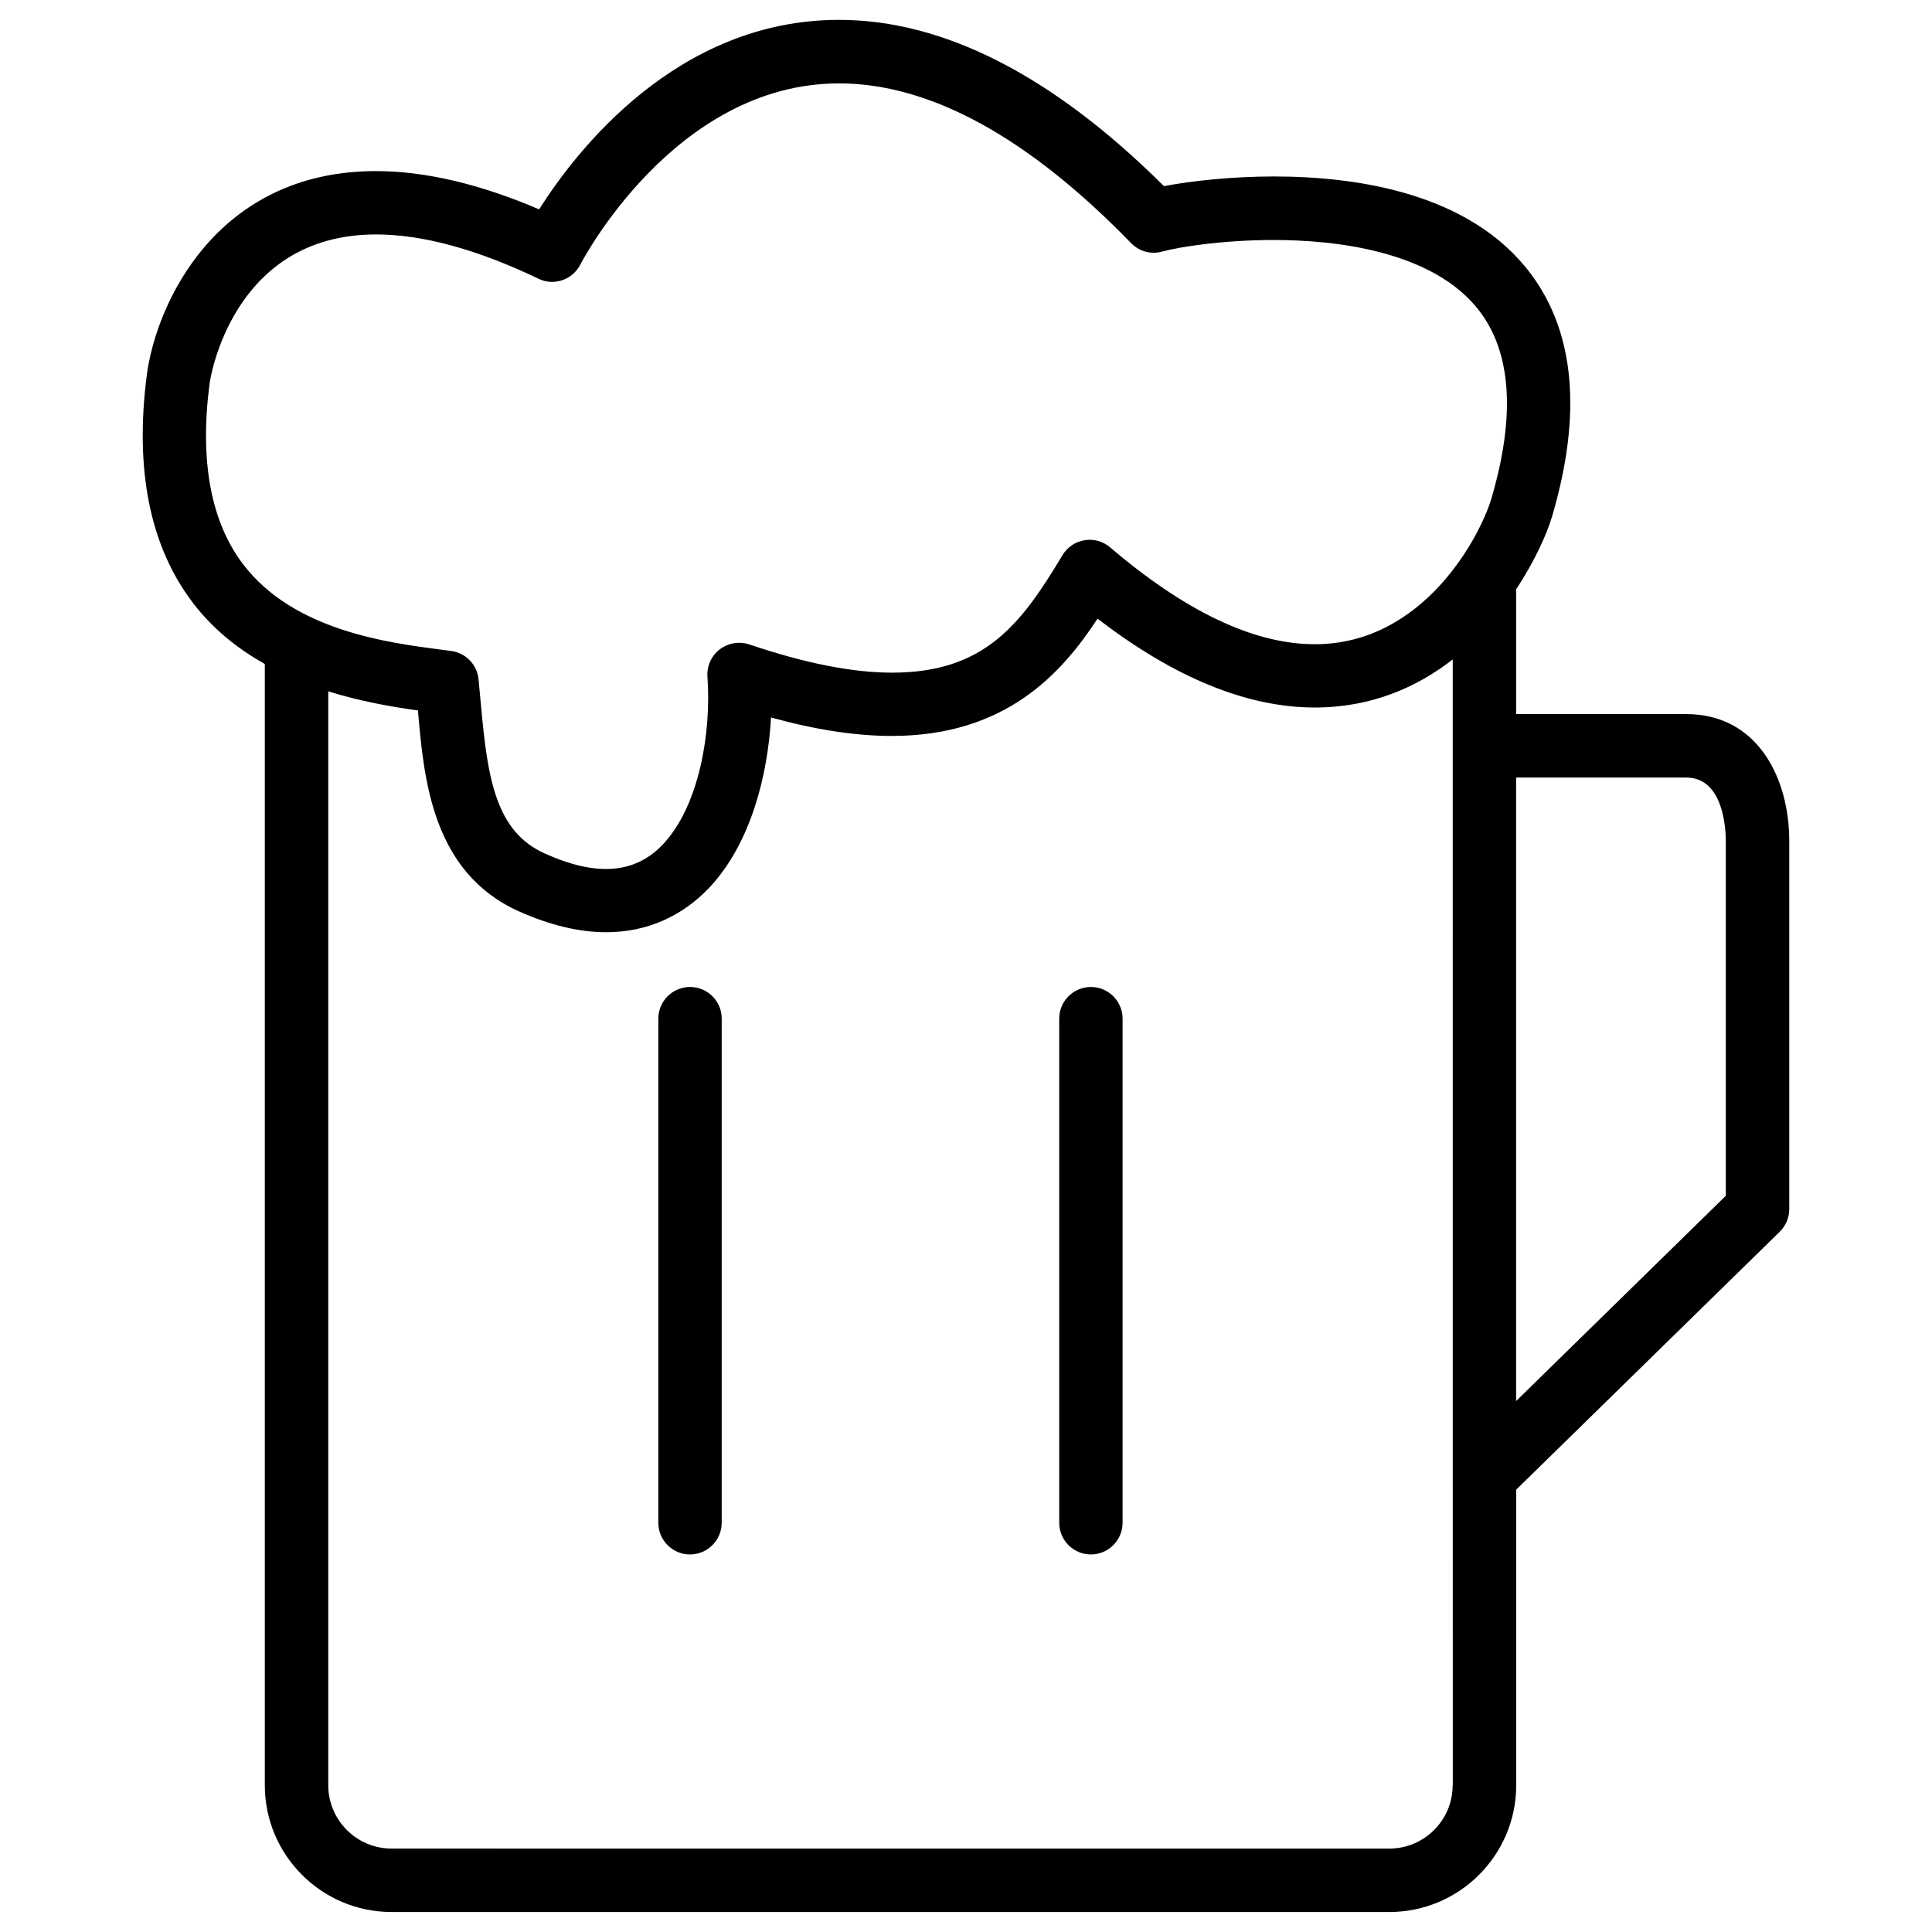 <?xml version="1.0" encoding="UTF-8"?>
<!-- Uploaded to: ICON Repo, www.iconrepo.com, Generator: ICON Repo Mixer Tools -->
<svg fill="#000000" width="800px" height="800px" version="1.1" viewBox="144 144 512 512" xmlns="http://www.w3.org/2000/svg">
 <g>
  <path d="m326.86 405.56c-4.641 0-8.398 3.777-8.398 8.398v133.59c0 4.641 3.777 8.398 8.398 8.398 4.617 0 8.398-3.777 8.398-8.398v-133.59c0.02-4.641-3.762-8.398-8.398-8.398z"/>
  <path d="m433.1 405.56c-4.641 0-8.398 3.777-8.398 8.398v133.59c0 4.641 3.777 8.398 8.398 8.398 4.617 0 8.398-3.777 8.398-8.398v-133.59c0-4.641-3.777-8.398-8.398-8.398z"/>
  <path d="m618.17 464.42v-97.57c0-16.73-8.438-33.609-27.289-33.609h-45.09v-33.062c4.934-7.496 8.164-14.695 9.551-19.398 7.934-26.977 6.023-48.574-5.668-64.215-15.953-21.328-45.824-25.801-68.078-25.801-11.211 0-21.938 1.195-29.137 2.562-29.391-29.242-58.336-44.062-86.109-44.062-43.012 0-69.777 34.891-79.477 50.215-15.742-6.738-30.25-10.137-43.223-10.137-42.402 0-58.254 35.266-60.73 53.93-3.293 25.293 0.84 45.699 12.324 60.645 5.375 7.012 11.965 12.113 18.934 16.059v297.14c0 18.516 15.074 33.586 33.586 33.586h264.44c18.535 0 33.609-15.074 33.609-33.586v-78.344l69.84-68.352c1.598-1.574 2.519-3.734 2.519-6.004zm-409.64-170.75c-8.648-11.273-11.691-27.5-8.965-48.199 0.062-0.418 5.648-39.34 44.082-39.34 12.344 0 26.809 3.945 43.055 11.734 4.051 1.996 9.027 0.316 11.105-3.777 0.25-0.461 24.832-47.988 68.559-47.988 24.078 0 50.129 14.254 77.375 42.32 2.141 2.203 5.289 3.086 8.25 2.246 4.512-1.238 16.145-3.066 29.621-3.066 15.094 0 42.234 2.477 54.641 19.062 8.332 11.148 9.34 27.773 3 49.395-2.961 10.035-17.926 38.668-46.793 38.668-16.059 0.02-34.301-8.629-54.242-25.652-1.891-1.617-4.387-2.332-6.801-1.91-2.434 0.398-4.578 1.848-5.836 3.945-10.938 18.242-20.57 31.152-45.195 31.152-10.496 0-23.195-2.519-37.766-7.473-2.723-0.898-5.66-0.395-7.887 1.305-2.227 1.723-3.441 4.43-3.254 7.242 1.07 14.672-2.141 34.051-11.652 44.273-7.473 8.062-17.844 8.711-31.445 2.582-12.992-5.816-15.176-19.883-16.898-39.109l-0.672-7.137c-0.418-3.863-3.402-6.906-7.242-7.43l-2.266-0.297c-14.715-1.91-39.359-5.102-52.773-22.547zm320.44 323.45c0 9.238-7.516 16.773-16.793 16.773l-264.41-0.004c-9.238 0-16.773-7.516-16.773-16.773v-289.9c8.629 2.688 16.98 4.137 23.762 5.059l0.02 0.25c1.574 17.988 3.758 42.656 26.723 52.984 8.207 3.672 15.996 5.543 23.152 5.543 10.664 0 20.172-4.156 27.5-12.008 10.832-11.652 15.305-29.535 16.184-44.902 11.84 3.273 22.398 4.891 32.012 4.891 30.125 0 44.984-16.52 54.516-31.09 20.301 15.641 39.633 23.555 57.559 23.555h0.02c15.008 0 27.078-5.375 36.547-12.742l0.012 298.36zm72.383-156.22-55.566 54.391v-165.23h45.09c9.992 0 10.477 13.98 10.477 16.793z"/>
 </g>
</svg>